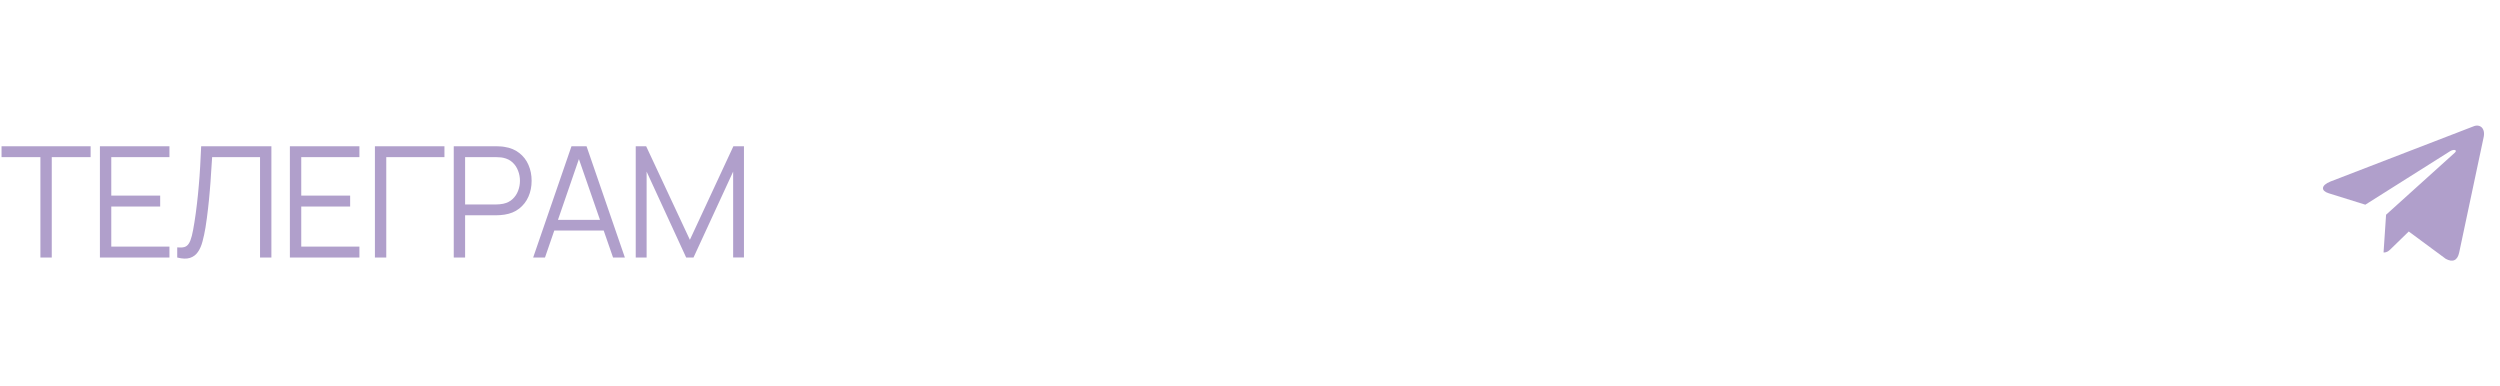 <?xml version="1.0" encoding="UTF-8"?> <svg xmlns="http://www.w3.org/2000/svg" width="233" height="36" viewBox="0 0 233 36" fill="none"><path d="M3.766 24V14.647H0.144V13.632H8.446V14.647H4.824V24H3.766ZM9.312 24V13.632H15.792V14.647H10.371V18.233H14.928V19.248H10.371V22.985H15.792V24H9.312ZM16.517 24V23.057C16.781 23.081 16.999 23.071 17.172 23.028C17.345 22.98 17.484 22.874 17.59 22.711C17.7 22.548 17.796 22.306 17.878 21.984C17.959 21.658 18.041 21.233 18.122 20.71C18.213 20.143 18.29 19.579 18.353 19.018C18.42 18.456 18.477 17.887 18.526 17.311C18.578 16.73 18.622 16.135 18.655 15.526C18.689 14.916 18.72 14.285 18.749 13.632H25.294V24H24.235V14.647H19.771C19.738 15.142 19.704 15.648 19.67 16.166C19.642 16.685 19.603 17.215 19.555 17.758C19.512 18.3 19.457 18.859 19.39 19.435C19.327 20.006 19.248 20.597 19.152 21.206C19.075 21.667 18.984 22.094 18.878 22.488C18.777 22.882 18.634 23.213 18.446 23.482C18.264 23.75 18.017 23.935 17.705 24.036C17.398 24.137 17.002 24.125 16.517 24ZM27.017 24V13.632H33.497V14.647H28.076V18.233H32.633V19.248H28.076V22.985H33.497V24H27.017ZM34.942 24V13.632H41.422V14.647H36V24H34.942ZM42.29 24V13.632H46.293C46.394 13.632 46.507 13.637 46.632 13.646C46.761 13.651 46.891 13.666 47.02 13.69C47.563 13.771 48.021 13.961 48.395 14.258C48.775 14.551 49.06 14.921 49.252 15.367C49.449 15.814 49.547 16.308 49.547 16.85C49.547 17.388 49.449 17.88 49.252 18.326C49.056 18.773 48.767 19.145 48.388 19.442C48.014 19.735 47.558 19.922 47.02 20.004C46.891 20.023 46.761 20.038 46.632 20.047C46.507 20.057 46.394 20.062 46.293 20.062H43.348V24H42.29ZM43.348 19.054H46.264C46.351 19.054 46.452 19.049 46.567 19.039C46.682 19.03 46.795 19.013 46.905 18.989C47.26 18.912 47.551 18.766 47.776 18.55C48.007 18.334 48.177 18.077 48.288 17.779C48.403 17.482 48.46 17.172 48.46 16.85C48.46 16.529 48.403 16.219 48.288 15.922C48.177 15.619 48.007 15.36 47.776 15.144C47.551 14.928 47.26 14.782 46.905 14.705C46.795 14.681 46.682 14.666 46.567 14.662C46.452 14.652 46.351 14.647 46.264 14.647H43.348V19.054ZM49.691 24L53.262 13.632H54.666L58.238 24H57.136L53.745 14.222H54.162L50.793 24H49.691ZM51.282 21.487V20.494H56.639V21.487H51.282ZM59.25 24V13.632H60.222L64.297 22.351L68.351 13.632H69.337V23.993H68.329V15.994L64.635 24H63.951L60.265 15.994V24H59.25Z" fill="#B09FCB"></path><path d="M230.499 11.788L217.201 16.916C216.294 17.28 216.299 17.786 217.035 18.012L220.449 19.077L228.348 14.093C228.721 13.866 229.063 13.988 228.782 14.237L222.382 20.013H222.381L222.382 20.014L222.147 23.533C222.492 23.533 222.644 23.375 222.838 23.188L224.496 21.575L227.945 24.123C228.581 24.473 229.038 24.293 229.196 23.534L231.46 12.863C231.692 11.934 231.106 11.513 230.499 11.788Z" fill="#B09FCB"></path></svg> 